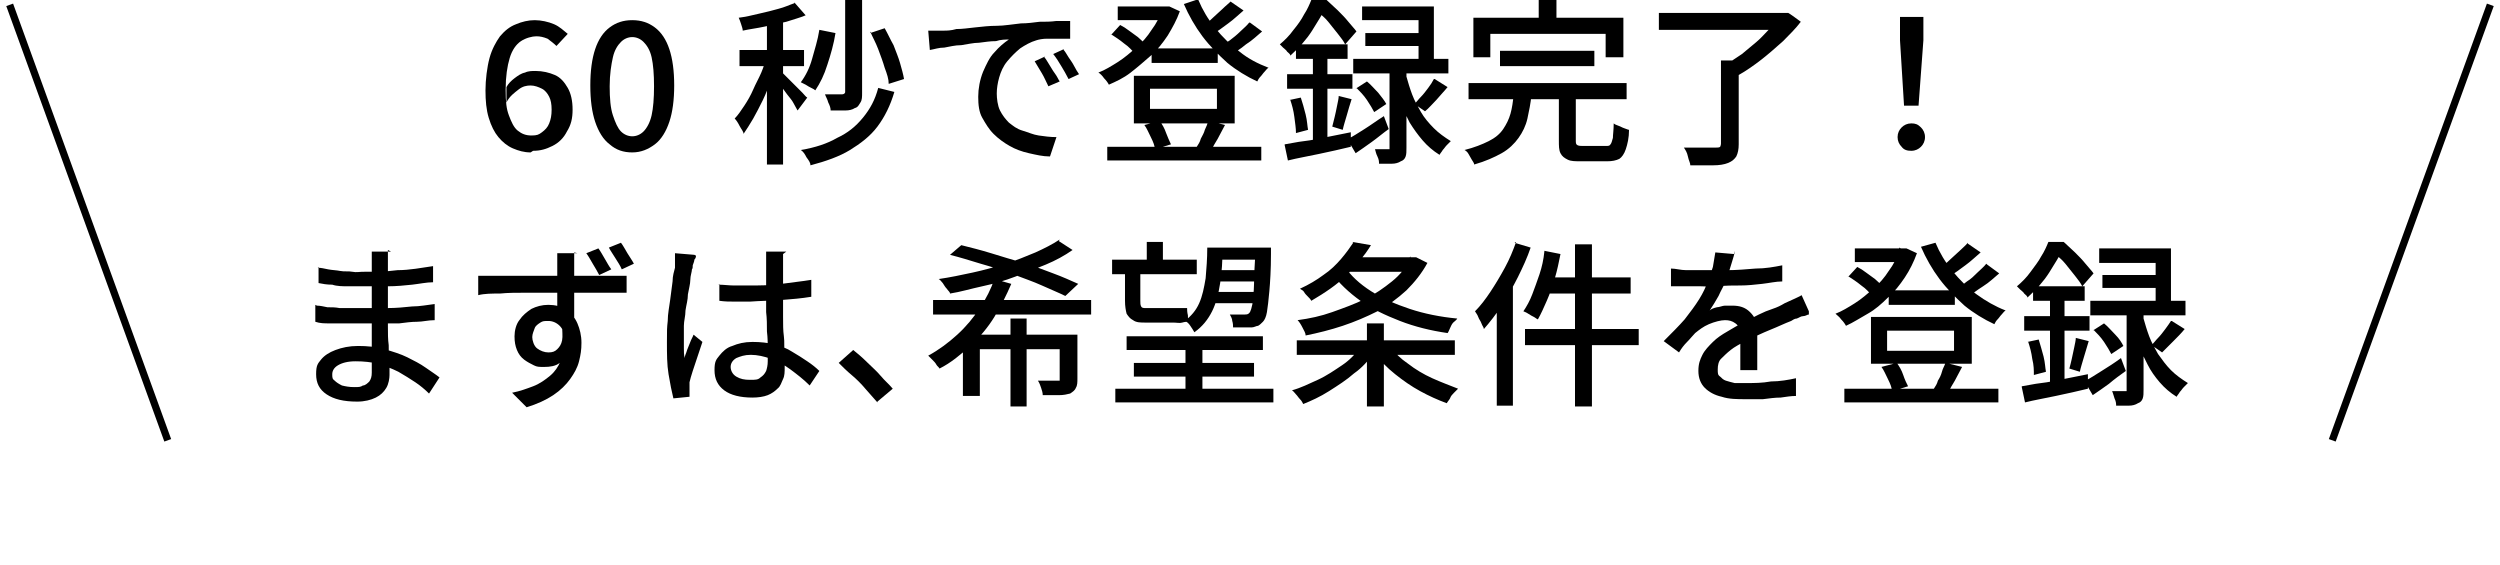 <?xml version="1.0" encoding="UTF-8"?>
<svg id="_レイヤー_2" data-name=" レイヤー 2" xmlns="http://www.w3.org/2000/svg" version="1.1" viewBox="0 0 310 70">
  <defs>
    <style>
      .cls-1 {
        fill: #000;
        stroke-width: 0px;
      }

      .cls-2 {
        fill: none;
        stroke: #000;
        stroke-miterlimit: 10;
        stroke-width: .9px;
      }
    </style>
  </defs>
  <g id="mv-form">
    <path class="cls-1" d="M65.8,18.9c-.8,0-1.5-.2-2.2-.5-.7-.3-1.3-.8-1.8-1.4-.5-.6-.9-1.4-1.2-2.4s-.4-2.1-.4-3.4.2-2.9.5-4,.8-2,1.3-2.7c.6-.7,1.2-1.2,2-1.5.7-.3,1.5-.5,2.3-.5s1.7.2,2.4.5c.7.3,1.2.8,1.7,1.2l-1.4,1.5c-.3-.3-.7-.6-1.1-.9-.5-.2-.9-.3-1.4-.3s-1.3.2-1.9.6-1.1,1.1-1.4,2.1-.5,2.3-.5,3.9.1,2.4.4,3.2c.3.8.6,1.5,1.1,1.9s1,.6,1.7.6.9-.1,1.3-.4c.4-.3.7-.6.9-1.1.2-.5.3-1,.3-1.7s-.1-1.2-.3-1.6c-.2-.4-.5-.8-.9-1-.4-.2-.9-.4-1.4-.4s-1,.1-1.5.5-1.1.8-1.5,1.6v-1.9c.2-.4.6-.8,1-1.1s.8-.6,1.3-.7c.4-.2.9-.2,1.3-.2.9,0,1.7.2,2.4.5s1.2.9,1.6,1.6c.4.7.6,1.6.6,2.7s-.2,1.9-.7,2.7c-.4.8-1,1.4-1.8,1.8s-1.5.6-2.4.6h0Z"/>
    <path class="cls-1" d="M78.4,18.9c-1.1,0-2-.3-2.8-1-.8-.6-1.4-1.6-1.8-2.8-.4-1.2-.6-2.7-.6-4.5s.2-3.3.6-4.5c.4-1.2,1-2.1,1.8-2.7.8-.6,1.7-.9,2.8-.9s2,.3,2.8.9c.8.6,1.4,1.5,1.8,2.7.4,1.2.6,2.7.6,4.5s-.2,3.3-.6,4.5c-.4,1.2-1,2.2-1.8,2.8s-1.7,1-2.8,1ZM78.4,16.9c.5,0,1-.2,1.4-.6.4-.4.8-1.1,1-2,.2-.9.3-2.1.3-3.6s-.1-2.7-.3-3.6c-.2-.9-.6-1.5-1-1.9-.4-.4-.9-.6-1.4-.6s-1,.2-1.4.6c-.4.4-.8,1-1,1.9-.2.9-.4,2.1-.4,3.6s.1,2.7.4,3.6.6,1.6,1,2,.9.6,1.4.6Z"/>
    <path class="cls-1" d="M95.2,6.9l1.2.6c-.2.8-.5,1.6-.8,2.4s-.6,1.7-1,2.5-.8,1.6-1.2,2.3c-.4.7-.8,1.3-1.2,1.9,0-.3-.3-.6-.5-1-.2-.4-.4-.7-.6-.9.4-.4.8-1,1.2-1.6s.8-1.3,1.1-2,.7-1.4,1-2.1.5-1.4.7-2.1h0ZM98.5.3l1.4,1.6c-.7.3-1.5.5-2.4.8-.9.2-1.8.4-2.7.6-.9.2-1.8.3-2.7.5,0-.2-.1-.5-.2-.8s-.2-.6-.3-.8c.8-.1,1.7-.3,2.5-.5.9-.2,1.7-.4,2.4-.6.8-.2,1.4-.5,2-.7ZM91.7,6.2h8v2h-8s0-2,0-2ZM95.1,1.9h2v18.5h-2V1.9ZM97.1,9.1c.1.1.3.3.6.6s.6.6.9.9.6.6.9.9c.3.3.4.5.6.6l-1.2,1.6c-.1-.2-.3-.5-.5-.9s-.5-.7-.8-1.1-.5-.7-.8-1.1-.5-.6-.6-.8c0,0,.9-.8.9-.8ZM101.6,3.7l2,.4c-.2,1.3-.6,2.7-1,3.9-.4,1.3-.9,2.3-1.5,3.2-.1-.1-.3-.2-.5-.3s-.4-.2-.7-.4c-.2-.1-.4-.2-.6-.3.6-.8,1.1-1.8,1.4-2.9s.7-2.3.9-3.6h0ZM108.9,10.9l2,.5c-.5,1.7-1.2,3.1-2.1,4.3-.9,1.2-2.1,2.1-3.4,2.9s-3,1.4-4.9,1.9c0-.3-.2-.6-.5-1-.2-.4-.4-.7-.7-.9,1.8-.3,3.3-.8,4.5-1.5,1.3-.6,2.3-1.4,3.2-2.5s1.5-2.2,1.9-3.7h0ZM104.8,0h2.1v11.5c0,.5,0,.9-.2,1.2s-.3.6-.7.7c-.3.2-.7.3-1.2.3-.5,0-1.1,0-1.8,0,0-.3-.1-.6-.3-1-.1-.4-.3-.7-.4-1,.5,0,.9,0,1.3,0s.7,0,.8,0c.2,0,.4-.1.4-.3,0,0,0-11.5,0-11.5ZM107.9,4.1l1.8-.6c.4.7.7,1.4,1.1,2.1.3.8.6,1.5.8,2.2s.4,1.4.5,2l-1.9.6c0-.6-.2-1.2-.5-2-.2-.7-.5-1.5-.8-2.3-.3-.8-.7-1.5-1-2.2h0Z"/>
    <path class="cls-1" d="M114.9,3.8c.4,0,.8,0,1.2,0s.7,0,.9,0c.4,0,.9,0,1.6-.2.7,0,1.4-.1,2.3-.2s1.8-.2,2.7-.2,2-.2,3-.3c.8,0,1.5-.1,2.3-.2.7,0,1.4,0,2.1-.1.6,0,1.2,0,1.7,0v2.2c-.4,0-.9,0-1.4,0-.5,0-1,0-1.5,0-.5,0-1,.1-1.3.2-.7.2-1.4.6-2,1-.6.5-1.1,1-1.6,1.6s-.8,1.3-1,2c-.2.7-.3,1.4-.3,2s.1,1.5.4,2.1.7,1.1,1.1,1.5c.5.4,1,.8,1.7,1s1.3.5,2,.6c.7.1,1.4.2,2.2.2l-.8,2.4c-.9,0-1.7-.2-2.6-.4s-1.7-.5-2.4-.9-1.4-.9-2-1.5c-.6-.6-1-1.3-1.4-2s-.5-1.6-.5-2.6.2-2.1.6-3.1c.4-.9.8-1.8,1.4-2.4.6-.7,1.2-1.2,1.8-1.6-.4,0-1,0-1.6.2-.7,0-1.3.1-2.1.2-.7,0-1.5.2-2.2.3-.8,0-1.5.2-2.1.3-.7,0-1.2.2-1.8.3l-.2-2.4h0ZM129.5,7.1c.2.2.4.6.6.9s.4.7.7,1.1.4.7.6,1l-1.4.6c-.3-.6-.5-1.1-.8-1.6-.3-.5-.6-1-.9-1.5,0,0,1.3-.6,1.3-.6ZM131.9,6.2c.2.2.4.6.6.9.2.3.5.7.7,1.1.2.4.4.7.6,1l-1.3.6c-.3-.6-.6-1.1-.9-1.6-.3-.5-.6-1-1-1.5l1.3-.6h0Z"/>
    <path class="cls-1" d="M144.3.8h.7c0,0,1.3.6,1.3.6-.4,1.1-.9,2-1.5,3-.6.9-1.3,1.8-2.1,2.5s-1.6,1.4-2.5,2.1-1.8,1.1-2.7,1.5c-.1-.2-.3-.5-.6-.8-.2-.3-.5-.6-.7-.7.8-.3,1.6-.8,2.4-1.3.8-.5,1.6-1.2,2.3-1.8s1.4-1.4,1.9-2.2c.6-.8,1-1.6,1.3-2.5v-.4h0ZM137.3,18.2h19.1v1.7h-19.1v-1.7ZM137.8,4.3l1.1-1.2c.4.2.7.4,1.1.7.4.3.7.5,1.1.8.3.3.6.5.8.8l-1.2,1.2c-.3-.3-.7-.8-1.3-1.2-.6-.5-1.1-.8-1.7-1.2h0ZM138.6.8h6.4v1.7h-6.4V.8ZM140.6,9.4h12.5v5.9h-12.5v-5.9ZM141.9,15.5l1.9-.5c.3.4.6.9.8,1.5.2.5.4,1,.6,1.4l-2,.6c0-.4-.2-.9-.5-1.5s-.5-1.1-.8-1.5ZM142.6,11v2.5h8.3v-2.5h-8.3ZM142.8,6h8.2v1.8h-8.2s0-1.8,0-1.8ZM148.6,0c.5,1.2,1.2,2.4,2.1,3.5.9,1.1,1.9,2.1,3,2.9,1.1.9,2.3,1.5,3.6,2-.2.1-.3.3-.5.5s-.3.4-.5.6c-.2.2-.3.4-.4.6-1.3-.6-2.6-1.4-3.7-2.3-1.1-1-2.2-2.1-3.1-3.3s-1.7-2.6-2.3-4l1.8-.6h0ZM149.9,15l2,.5c-.3.6-.6,1.1-.9,1.7-.3.5-.6,1-.8,1.4l-1.8-.4c.2-.3.4-.6.5-1,.2-.4.4-.7.5-1.1.2-.4.3-.7.4-1h0ZM152.6.2l1.6,1.1c-.6.5-1.2,1.1-1.9,1.6-.7.5-1.3,1-1.9,1.3l-1.2-1c.4-.3.8-.6,1.2-1,.4-.4.8-.7,1.2-1.1.4-.4.8-.7,1.1-1h0ZM155,2.8l1.5,1.1c-.6.5-1.2,1.1-2,1.6-.7.6-1.4,1-2,1.4l-1.3-1c.4-.3.8-.6,1.3-.9.4-.3.9-.7,1.3-1.1.4-.4.8-.7,1.1-1.1Z"/>
    <path class="cls-1" d="M162.7,0h1.1v.4h.6v.5c-.4.8-1,1.8-1.7,2.9s-1.6,2.1-2.7,3.1c0-.2-.2-.3-.4-.5-.1-.2-.3-.3-.5-.5-.2-.2-.3-.3-.4-.4.6-.5,1.2-1.1,1.7-1.8.5-.6,1-1.3,1.3-1.9.4-.6.7-1.3.9-1.8h0ZM159.3,17.9c.7-.1,1.5-.3,2.4-.4s1.8-.3,2.8-.5,2-.4,3-.6v1.8c-1.2.3-2.6.6-4,.9-1.4.3-2.6.5-3.8.8l-.4-1.9ZM159.6,9.2h8.1v1.8h-8.1v-1.8ZM159.9,12.4l1.4-.3c.2.6.4,1.3.6,2.1s.2,1.4.3,1.9l-1.5.4c0-.6-.1-1.2-.2-2-.1-.8-.3-1.5-.5-2.1ZM160.7,5.5h6.4v1.8h-6.4v-1.8ZM162.8,6.1h1.8v11.9l-1.8.3V6.1ZM163,0h1.5c.4.4.9.8,1.4,1.3.5.5.9.9,1.3,1.4.4.5.8.9,1,1.2l-1.4,1.6c-.2-.4-.5-.8-.9-1.3-.4-.5-.8-1-1.2-1.5s-.9-.9-1.3-1.2h-.4V0h0ZM166,11.9l1.6.4c-.2.6-.4,1.3-.6,2-.2.7-.4,1.3-.5,1.8l-1.3-.4c.1-.4.2-.8.3-1.2s.2-.9.3-1.4.2-.9.2-1.2h0ZM167.2,17.2c.6-.3,1.2-.7,2-1.2s1.6-1.1,2.4-1.6l.6,1.6c-.7.5-1.4,1.1-2.1,1.6s-1.4,1-2,1.4l-1-1.7h0ZM167.8,7.3h11.8v1.8h-11.8v-1.8ZM168.1,11l1.4-.9c.5.4.9.9,1.4,1.4.4.5.8,1,1,1.4l-1.5,1c-.2-.4-.5-.9-.9-1.5-.4-.6-.9-1.1-1.3-1.5h0ZM168.9.8h8.9v7.6h-1.9V2.5h-7V.8ZM169.3,4.1h7.6v1.6h-7.6v-1.6ZM172.5,8.2h1.9v10.1c0,.5,0,.8-.1,1.1-.1.3-.3.5-.6.6-.3.2-.7.3-1.1.3s-1,0-1.6,0c0-.2,0-.5-.2-.9s-.2-.6-.3-.9c.4,0,.7,0,1,0h.6c.1,0,.2,0,.2,0,0,0,0-.1,0-.2v-10.1h0ZM174.4,9.5c.2.7.4,1.4.7,2.2s.7,1.5,1.1,2.2c.4.7,1,1.4,1.6,2,.6.6,1.3,1.1,2.1,1.6-.1.1-.3.3-.5.5-.2.2-.3.4-.5.6-.1.2-.3.4-.4.6-.8-.5-1.5-1.1-2.1-1.8-.6-.7-1.1-1.4-1.6-2.2-.4-.8-.8-1.6-1.1-2.3-.3-.8-.5-1.5-.7-2.2l1.2-1.2h0ZM177.9,9.8l1.6,1c-.4.5-.9,1-1.4,1.6-.5.5-.9,1-1.4,1.4l-1.3-.9c.3-.3.5-.6.8-.9.3-.3.6-.7.9-1.1.3-.4.5-.7.7-1.1h0Z"/>
    <path class="cls-1" d="M187.7,11.8h2.2c-.1,1-.3,2-.5,2.9-.2.9-.6,1.7-1.1,2.4-.5.7-1.2,1.4-2.1,1.9-.9.5-2,1-3.4,1.4,0-.2-.2-.4-.3-.6-.1-.2-.3-.5-.4-.7s-.3-.4-.5-.5c1.2-.3,2.2-.7,3-1.1s1.4-.9,1.8-1.5c.4-.6.7-1.2.9-1.9s.3-1.5.4-2.3h0ZM182.1,10.3h19.6v2h-19.6v-2ZM182.6,2.2h18.7v4.9h-2.2v-2.9h-14.3v2.9h-2.1V2.2h0ZM186,6.3h11.7v1.9h-11.7v-1.9ZM190.8,0h2.2v3.7h-2.2V0ZM193.3,11.6h2.1v5.8c0,.3,0,.5.2.6s.4.1.8.1h2.7c.3,0,.5,0,.6-.2.1-.1.2-.4.3-.8,0-.4.1-1,.1-1.8.1.1.3.2.6.3s.4.2.7.3.5.2.6.2c0,1-.2,1.8-.4,2.4-.2.6-.5,1-.8,1.2-.4.2-.9.3-1.5.3h-3.2c-.8,0-1.3,0-1.7-.2s-.7-.4-.9-.8-.2-.9-.2-1.6v-5.9h0Z"/>
    <path class="cls-1" d="M205.7,1.6h15.7v2.1h-15.7V1.6ZM213.4,7.5h2.2v10.4c0,.6-.1,1.1-.3,1.5-.2.3-.5.6-1,.8-.5.2-1.1.3-1.9.3s-1.7,0-2.8,0c0-.3-.2-.6-.3-1.1s-.3-.8-.5-1.1c.6,0,1.1,0,1.7,0s1,0,1.4,0,.7,0,.9,0c.2,0,.4,0,.5-.1,0,0,.1-.2.1-.4V7.5h0ZM220.6,1.6h1.1c0-.1,1.6,1.1,1.6,1.1-.6.8-1.4,1.6-2.2,2.4-.9.8-1.8,1.6-2.7,2.3s-1.9,1.4-2.8,1.9c-.1-.2-.2-.3-.4-.5s-.3-.4-.5-.5c-.2-.2-.3-.3-.5-.4.6-.4,1.2-.8,1.8-1.2.6-.5,1.2-1,1.8-1.5s1.1-1.1,1.6-1.6c.5-.5.9-1,1.2-1.4v-.5h0Z"/>
    <path class="cls-1" d="M237,18.7c-.5,0-.9-.1-1.2-.5-.3-.3-.5-.7-.5-1.2s.2-.9.5-1.2c.3-.3.7-.5,1.2-.5s.8.1,1.2.5c.3.3.5.7.5,1.2s-.2.9-.5,1.2c-.3.3-.7.5-1.2.5ZM236.1,13.1l-.5-8.1v-2.9c0,0,2.9,0,2.9,0v2.9c0,0-.6,8.1-.6,8.1h-1.8,0Z"/>
    <path class="cls-1" d="M48.1,31c0,.2,0,.4,0,.7s0,.5,0,.8c0,.2,0,.6,0,1.1s0,1,0,1.5c0,.6,0,1.1,0,1.7v1.5c0,.7,0,1.4,0,2.2,0,.8,0,1.6.1,2.3,0,.8,0,1.5.1,2.1,0,.7,0,1.2,0,1.6s-.1,1.1-.4,1.6-.7.9-1.3,1.2-1.4.5-2.3.5c-1.7,0-2.9-.3-3.8-.9s-1.3-1.4-1.3-2.5.2-1.3.6-1.8,1-.9,1.8-1.2c.8-.3,1.7-.5,2.8-.5s2.3.1,3.3.4c1,.3,2,.6,2.8,1s1.6.8,2.3,1.3,1.2.8,1.7,1.2l-1.3,2c-.5-.5-1.1-1-1.7-1.4s-1.4-.9-2.1-1.3c-.8-.4-1.6-.7-2.5-1-.9-.2-1.8-.3-2.8-.3s-1.7.2-2.2.5c-.5.3-.7.7-.7,1.1s0,.6.3.8c.2.2.5.4.9.6.4.1.9.2,1.5.2s.8,0,1.1-.2c.3,0,.6-.3.8-.5.2-.3.3-.6.3-1.1s0-.9,0-1.5c0-.7,0-1.3,0-2.1,0-.8,0-1.5,0-2.2,0-.7,0-1.3,0-1.8s0-1,0-1.6c0-.5,0-1.1,0-1.6v-2.8c0-.2,0-.4,0-.7,0-.3,0-.5,0-.7h2.4ZM39.3,37.9c.4,0,.8.1,1.3.2.5,0,1,0,1.5.1.5,0,1,0,1.5,0,.5,0,.9,0,1.2,0,1.2,0,2.3,0,3.3,0,1,0,2.1-.1,3-.2,1,0,1.9-.2,2.8-.3v2c-.8,0-1.5.2-2.2.2-.7,0-1.4.1-2.2.2-.7,0-1.5,0-2.3,0-.8,0-1.7,0-2.6,0s-1,0-1.7,0-1.3,0-2,0c-.7,0-1.2,0-1.8-.2,0,0,0-2.1,0-2.1ZM39.4,33.2c.4,0,.8.1,1.3.2s1,.1,1.5.2,1,0,1.5.1.9,0,1.2,0c1.5,0,2.9,0,4.4-.2,1.5,0,3-.3,4.4-.5v2c-.8,0-1.7.2-2.6.3s-2,.2-3,.2-2.1,0-3.1,0-1.1,0-1.8,0-1.4,0-2-.2c-.7,0-1.2-.1-1.7-.2v-2s0,0,0,0Z"/>
    <path class="cls-1" d="M59.3,34.2c.6,0,1.3,0,2.1,0s1.6,0,2.5,0c.9,0,1.8,0,2.6,0s1.7,0,2.5,0,1.5,0,2.1,0,1.2,0,1.9,0c.7,0,1.3,0,1.9,0s1.1,0,1.6,0c.5,0,.9,0,1.2,0v2.1c-.7,0-1.5,0-2.6,0-1.1,0-2.4,0-4,0s-2,0-3,0c-1,0-2.1,0-3.1,0s-2,0-3,.1c-1,0-1.9,0-2.7.2v-2.1s0,0,0,0ZM71,40.7c0,1.1-.1,2-.4,2.7-.3.7-.7,1.3-1.2,1.6-.5.4-1.2.5-1.9.5s-.9,0-1.3-.2-.8-.4-1.2-.7c-.4-.3-.7-.7-.9-1.2s-.3-1-.3-1.7.2-1.5.6-2c.4-.6.9-1,1.5-1.4.6-.3,1.3-.5,2.1-.5s1.7.2,2.2.6c.6.4,1.1,1,1.4,1.7s.5,1.5.5,2.4-.1,1.5-.3,2.3c-.2.8-.6,1.5-1.1,2.2s-1.2,1.4-2.1,2-2,1.1-3.3,1.5l-1.8-1.8c1-.2,1.8-.5,2.6-.8s1.5-.8,2.1-1.3c.6-.5,1-1.1,1.3-1.8.3-.7.5-1.5.5-2.5s-.2-1.5-.6-1.9-.9-.6-1.4-.6-.7,0-1,.2c-.3.2-.6.4-.7.7s-.3.7-.3,1.1.2,1.1.6,1.4c.4.3.9.5,1.4.5s.8-.1,1.1-.4.5-.6.6-1.1c.1-.5,0-1.2,0-2l1.6.6h0ZM71.2,31.3c0,.1,0,.3,0,.5s0,.4,0,.6,0,.4,0,.5c0,.3,0,.7,0,1.2s0,1,0,1.6,0,1.2,0,1.8c0,.6,0,1.2,0,1.7,0,.5,0,1,0,1.3l-2.1-.9v-2.5c0-.5,0-1.1,0-1.6,0-.5,0-1,0-1.5s0-.8,0-1c0-.4,0-.7,0-1s0-.5,0-.6h2.5,0ZM74.2,30.8c.3.4.5.8.8,1.3.3.5.5.9.8,1.3l-1.5.7c-.2-.4-.5-.9-.8-1.4-.3-.5-.5-.9-.8-1.3,0,0,1.5-.6,1.5-.6ZM77,30.1c.3.4.5.8.8,1.3.3.5.6.9.8,1.3l-1.5.7c-.2-.5-.5-.9-.8-1.4-.3-.5-.6-.9-.8-1.3,0,0,1.5-.6,1.5-.6Z"/>
    <path class="cls-1" d="M86.3,31.7c0,.1,0,.3-.2.5,0,.2-.1.4-.2.7,0,.2,0,.4-.1.5,0,.3-.2.8-.2,1.3,0,.5-.2,1.2-.3,1.8,0,.7-.2,1.3-.3,2,0,.7-.2,1.3-.2,1.9,0,.6,0,1.2,0,1.6s0,.8,0,1.2,0,.8.1,1.2c0-.3.2-.6.3-1,.1-.3.3-.7.4-1,.1-.3.3-.6.4-.9l1.1.9c-.2.6-.4,1.2-.6,1.8-.2.6-.4,1.2-.6,1.8-.2.6-.3,1-.4,1.4,0,.2,0,.3,0,.5,0,.2,0,.4,0,.5,0,0,0,.2,0,.4s0,.3,0,.4l-2,.2c-.2-.8-.4-1.8-.6-3-.2-1.2-.2-2.5-.2-4s0-1.7.1-2.6c0-.9.2-1.8.3-2.6.1-.8.2-1.6.3-2.3,0-.7.2-1.3.3-1.7,0-.3,0-.6,0-.9s0-.6,0-.9l2.4.2h0ZM97.1,31.5c0,.2,0,.5,0,.7,0,.2,0,.5,0,.7,0,.2,0,.6,0,1s0,.8,0,1.3c0,.5,0,1,0,1.4,0,.9,0,1.8,0,2.7s0,1.7.1,2.4,0,1.5.1,2.1c0,.7,0,1.3,0,1.8s0,1-.2,1.4-.3.9-.7,1.2c-.3.3-.7.6-1.2.8s-1.2.3-1.9.3c-1.5,0-2.7-.3-3.5-.9s-1.2-1.4-1.2-2.5.2-1.3.6-1.8.9-1,1.6-1.2c.7-.3,1.5-.5,2.5-.5s1.9.1,2.7.3c.8.2,1.6.5,2.2.9.7.4,1.3.8,1.9,1.2s1.1.8,1.5,1.2l-1.2,1.8c-.8-.8-1.6-1.4-2.4-2s-1.6-1-2.4-1.3-1.7-.5-2.5-.5-1.3.2-1.8.4c-.5.3-.7.7-.7,1.1s.2.9.7,1.2,1,.4,1.7.4,1,0,1.3-.3c.3-.2.5-.4.7-.8.1-.3.2-.7.2-1.2s0-.9,0-1.5c0-.7,0-1.4-.1-2.2,0-.8,0-1.6-.1-2.4,0-.8,0-1.6,0-2.4v-3.7c0-.2,0-.4,0-.7s0-.5,0-.7h2.5,0ZM89.1,35.3c.6,0,1.3.1,1.9.1.6,0,1.3,0,1.9,0,1.3,0,2.6,0,4-.2s2.5-.3,3.7-.5v2.1c-1.2.2-2.4.3-3.7.4s-2.6.1-3.9.2c-.7,0-1.3,0-1.9,0-.6,0-1.2,0-1.9-.1v-2.1s0,0,0,0Z"/>
    <path class="cls-1" d="M108.8,49.9c-.5-.6-1-1.1-1.5-1.7s-1.1-1.2-1.7-1.7c-.6-.5-1.1-1-1.6-1.5l1.8-1.6c.5.4,1.1.9,1.7,1.5s1.2,1.1,1.7,1.7,1.1,1.1,1.5,1.6l-1.9,1.6h0Z"/>
    <path class="cls-1" d="M123.3,34.6l2.1.6c-.6,1.4-1.3,2.8-2.1,4.1s-1.8,2.5-3,3.6-2.4,2.1-3.8,2.8c-.1-.2-.3-.3-.4-.5s-.3-.4-.5-.6-.3-.3-.5-.5c1.3-.7,2.5-1.6,3.6-2.6,1.1-1,2-2.1,2.8-3.3.8-1.2,1.4-2.4,1.8-3.6ZM115.7,37.2h19.6v1.8h-19.6v-1.8ZM131.3,29.9l1.7,1.1c-1,.7-2.1,1.3-3.3,1.8s-2.5,1-3.8,1.5c-1.3.5-2.7.9-4.1,1.2s-2.7.7-4,.9c0-.2-.2-.3-.4-.6-.2-.2-.3-.4-.5-.7-.2-.2-.3-.4-.5-.5,1.4-.2,2.8-.5,4.2-.8s2.8-.7,4.1-1.1c1.3-.4,2.5-.9,3.7-1.4,1.1-.5,2.1-1,3-1.6h0ZM117.8,31.6l1.4-1.2c1.2.3,2.4.6,3.7,1s2.6.8,4,1.2,2.6.9,3.7,1.3,2.2.9,3.1,1.3l-1.6,1.5c-.8-.4-1.8-.8-2.9-1.3-1.1-.5-2.3-.9-3.6-1.4-1.3-.5-2.6-.9-4-1.3-1.3-.4-2.6-.8-3.8-1.1h0ZM119.4,41.5h13v1.8h-10.9v5.8h-2.1s0-7.7,0-7.7ZM125.3,39.5h2v10.9h-2v-10.9ZM131.5,41.5h2.1v5.4c0,.5,0,.9-.2,1.2-.1.3-.4.5-.7.7-.4.1-.8.2-1.4.2-.6,0-1.2,0-2,0,0-.3-.1-.6-.2-.9s-.2-.6-.4-.9c.6,0,1.1,0,1.5,0h.9c.1,0,.2,0,.3,0,0,0,0-.1,0-.3v-5.4h0Z"/>
    <path class="cls-1" d="M137.9,32.2h10.5v1.8h-10.5v-1.8ZM138.3,48.2h19.6v1.7h-19.6v-1.7ZM139.5,33.2h1.9v4.1c0,.3,0,.5.1.7s.3.2.6.2h3.4c.3,0,.6,0,.9,0s.6,0,.8,0c0,.2,0,.5.1.9,0,.3,0,.6.1.8-.2,0-.5,0-.8.1s-.7,0-1.1,0h-3.4c-.7,0-1.2,0-1.6-.3-.4-.2-.6-.5-.8-.8-.1-.4-.2-.9-.2-1.6v-4.1h0ZM139.7,41.7h16.9v1.7h-16.9v-1.7ZM140.6,45h14.9v1.7h-14.9v-1.7ZM142.2,30h2v3h-2v-3ZM149.7,30.7h1.9c0,1.6-.1,3.1-.3,4.4-.2,1.3-.5,2.5-1,3.5s-1.2,1.9-2.2,2.6c-.1-.2-.3-.5-.5-.8-.2-.3-.4-.5-.7-.6.8-.6,1.4-1.3,1.8-2.2s.6-1.9.8-3.1c.1-1.2.2-2.4.2-3.8h0ZM147,42.5h2.1v6.8h-2.1v-6.8ZM150.3,36.2h6v1.4h-6v-1.4ZM150.3,30.7h6v1.5h-6v-1.5ZM150.5,33.5h6v1.4h-6v-1.4ZM155.7,30.7h1.9v.8c0,1.9-.1,3.5-.2,4.6s-.2,2-.3,2.6c-.1.6-.3,1-.5,1.2-.2.2-.4.4-.6.5-.2,0-.5.2-.8.2-.2,0-.6,0-1,0s-.8,0-1.3,0c0-.2,0-.5-.1-.8,0-.3-.2-.6-.3-.8.4,0,.8,0,1.1,0,.3,0,.6,0,.7,0,.3,0,.5,0,.7-.3.1-.2.2-.5.3-1,0-.5.2-1.4.2-2.5s.1-2.6.2-4.4v-.3h0Z"/>
    <path class="cls-1" d="M168.7,43.1l1.6.7c-.6.9-1.4,1.8-2.4,2.5-.9.8-2,1.5-3.1,2.2s-2.2,1.2-3.2,1.6c-.1-.2-.2-.4-.4-.6-.2-.2-.3-.4-.5-.6-.2-.2-.3-.4-.5-.5,1.1-.3,2.1-.8,3.2-1.3s2.1-1.2,3-1.8,1.7-1.4,2.2-2.2h0ZM174.8,31.9h.8c0,0,1.4.7,1.4.7-.7,1.3-1.6,2.4-2.6,3.4-1.1,1-2.3,1.9-3.6,2.6-1.4.7-2.8,1.3-4.3,1.8s-3.1.9-4.6,1.2c0-.3-.2-.6-.4-1-.2-.4-.4-.7-.6-.9,1.5-.2,2.9-.5,4.3-1s2.8-1,4-1.6c1.3-.6,2.4-1.4,3.4-2.2,1-.8,1.8-1.8,2.3-2.8v-.3h0ZM160.8,42.2h19.6v1.8h-19.6v-1.8ZM167.7,30l2.3.4c-.8,1.3-1.8,2.5-3,3.7-1.2,1.2-2.7,2.2-4.4,3.2-.1-.2-.2-.3-.4-.5s-.4-.4-.5-.6-.4-.3-.5-.4c1.1-.5,2.1-1.1,2.9-1.7.9-.6,1.6-1.3,2.2-2,.6-.7,1.1-1.4,1.5-2h0ZM166.7,33c.8,1.2,1.9,2.2,3.3,3.1,1.4.9,3,1.6,4.8,2.2,1.8.6,3.8,1,5.9,1.2-.1.2-.3.3-.5.5-.2.2-.3.5-.4.7s-.2.5-.3.6c-2.1-.3-4.1-.8-5.9-1.5-1.8-.7-3.5-1.5-4.9-2.5s-2.7-2.2-3.7-3.6c0,0,1.8-.8,1.8-.8ZM166.6,31.9h8.8v1.8h-8.8s0-1.8,0-1.8ZM169.5,40.1h2.1v10.3h-2.1v-10.3ZM172.4,43c.6.8,1.3,1.5,2.2,2.1.9.7,1.9,1.3,3,1.8s2.2.9,3.2,1.3c-.1.1-.3.3-.5.5-.2.2-.4.4-.5.7-.1.2-.3.4-.4.6-1.1-.4-2.2-.9-3.3-1.5s-2.1-1.3-3.1-2.1-1.8-1.6-2.4-2.5l1.7-.8h0Z"/>
    <path class="cls-1" d="M187.8,30.1l2,.6c-.4,1.2-1,2.5-1.6,3.7-.6,1.2-1.3,2.4-2,3.5-.7,1.1-1.5,2.1-2.2,2.9,0-.2-.2-.4-.3-.7s-.3-.5-.4-.8c-.1-.3-.3-.5-.4-.7.7-.7,1.3-1.5,1.9-2.4.6-.9,1.2-1.9,1.8-3s1-2.1,1.4-3.2h0ZM185.6,35.9l2-2h0v16.4h-2v-14.5h0ZM191.5,31.1l2,.4c-.2,1-.4,2-.7,3-.3,1-.6,1.9-1,2.8s-.7,1.6-1.1,2.3c-.1,0-.3-.2-.5-.3s-.4-.2-.7-.4-.4-.2-.6-.3c.4-.6.8-1.3,1.1-2.1.3-.8.6-1.6.9-2.5s.5-1.8.6-2.8h0ZM189.1,40.8h14.1v2h-14.1v-2ZM192,34.4h10.2v2h-10.8l.5-2ZM195.3,30.3h2.1v20.1h-2.1v-20.1Z"/>
    <path class="cls-1" d="M215.1,31.1c0,.4-.2.9-.4,1.6s-.4,1.3-.7,2.1c-.2.6-.6,1.2-.9,1.9-.4.7-.7,1.2-1.1,1.8.2-.2.5-.3.9-.4.3,0,.7-.2,1-.2.3,0,.7,0,.9,0,.9,0,1.6.2,2.2.8s.9,1.2.9,2.2v1.1c0,.4,0,.9,0,1.3,0,.5,0,.9,0,1.4s0,.8,0,1.2h-2.1c0-.3,0-.6,0-1s0-.8,0-1.2,0-.8,0-1.2v-1c0-.7-.2-1.1-.6-1.4-.4-.3-.8-.4-1.3-.4s-1.3.2-2,.5-1.2.7-1.7,1.1c-.3.3-.6.7-1,1.1s-.7.8-1,1.3l-1.9-1.4c1-1,1.9-1.9,2.6-2.7.7-.9,1.3-1.7,1.8-2.5.5-.8.8-1.5,1.1-2.2.2-.6.4-1.2.6-1.8.1-.6.2-1.2.3-1.8l2.3.2h0ZM207.2,33.3c.6,0,1.2.2,1.9.2.7,0,1.3,0,1.9,0,1,0,2.1,0,3.2,0,1.1,0,2.3-.1,3.5-.2,1.2,0,2.3-.2,3.3-.4v2c-.8,0-1.6.2-2.5.3s-1.8.2-2.7.2c-.9,0-1.8,0-2.6.1s-1.6,0-2.3,0-.7,0-1.1,0c-.4,0-.9,0-1.3,0-.4,0-.9,0-1.3,0v-2.1h0ZM224.3,39c-.2,0-.4.2-.7.2s-.5.2-.8.3c-.3,0-.5.2-.7.3-.8.3-1.6.7-2.6,1.1s-2,.9-3.1,1.4c-.7.4-1.3.7-1.8,1.1-.5.4-.9.8-1.2,1.1s-.4.8-.4,1.3,0,.7.3.9c.2.2.4.4.7.5.3.1.7.2,1.1.3.4,0,.9,0,1.5,0,.9,0,1.9,0,3-.2,1.1,0,2.2-.2,3.1-.4v2.2c-.6,0-1.2.1-1.9.2-.7,0-1.4.1-2.2.2-.7,0-1.4,0-2.1,0-1.1,0-2.1,0-3-.3-.9-.2-1.6-.6-2.1-1.1s-.8-1.2-.8-2.1.2-1.4.5-2,.8-1.1,1.3-1.6c.5-.5,1.1-.9,1.8-1.3.7-.4,1.3-.8,2-1.1.7-.4,1.3-.7,1.9-1s1.1-.5,1.7-.7,1-.4,1.5-.7c.4-.2.7-.3,1.1-.5s.7-.3,1-.5l.9,2h0Z"/>
    <path class="cls-1" d="M235.7,30.8h.7c0,0,1.3.6,1.3.6-.4,1.1-.9,2.1-1.5,3-.6.9-1.3,1.8-2.1,2.5-.8.8-1.6,1.5-2.5,2s-1.8,1.1-2.7,1.5c-.1-.2-.3-.5-.6-.8-.2-.3-.5-.5-.7-.7.8-.3,1.6-.8,2.4-1.3s1.6-1.2,2.3-1.8,1.4-1.4,1.9-2.2c.6-.8,1-1.6,1.3-2.5v-.4h0ZM228.7,48.2h19.1v1.7h-19.1v-1.7ZM229.2,34.3l1.1-1.2c.4.2.7.4,1.1.7.4.3.7.5,1.1.8.3.3.6.5.8.8l-1.2,1.2c-.3-.3-.7-.8-1.3-1.2-.6-.5-1.1-.8-1.7-1.2h0ZM230,30.8h6.4v1.7h-6.4v-1.7ZM232,39.3h12.5v5.8h-12.5v-5.8ZM233.3,45.5l1.9-.5c.3.4.6.9.8,1.5s.4,1,.6,1.4l-2,.6c0-.4-.2-.9-.5-1.5s-.5-1.1-.8-1.5ZM234,41v2.5h8.3v-2.5h-8.3ZM234.2,36h8.2v1.8h-8.2v-1.8ZM240,30.1c.5,1.2,1.2,2.4,2.1,3.5.9,1.1,1.9,2.1,3,2.9s2.3,1.5,3.6,2c-.2.1-.3.3-.5.5s-.3.4-.5.6c-.2.2-.3.4-.4.6-1.3-.6-2.6-1.4-3.7-2.3-1.1-1-2.2-2.1-3.1-3.3-.9-1.2-1.7-2.6-2.3-4l1.8-.5h0ZM241.3,45l2,.5c-.3.6-.6,1.1-.9,1.7-.3.5-.6,1-.8,1.4l-1.8-.4c.2-.3.4-.6.5-1,.2-.3.4-.7.5-1.1s.3-.7.4-1h0ZM244,30.2l1.6,1.1c-.6.5-1.2,1.1-1.9,1.6-.7.5-1.3,1-1.9,1.3l-1.2-1c.4-.3.8-.6,1.2-1s.8-.7,1.2-1.1c.4-.4.8-.7,1-1h0ZM246.4,32.8l1.5,1.1c-.6.5-1.2,1.1-2,1.6s-1.4,1-2,1.4l-1.3-1c.4-.3.8-.6,1.3-1,.5-.3.9-.7,1.3-1.1.4-.4.8-.7,1.1-1.1Z"/>
    <path class="cls-1" d="M254.1,30h1.1v.4h.6v.5c-.4.8-1,1.8-1.7,2.9s-1.6,2.1-2.7,3.1c0-.2-.2-.3-.4-.5-.1-.2-.3-.3-.5-.5s-.3-.3-.4-.4c.6-.5,1.2-1.1,1.7-1.8s1-1.3,1.3-1.9c.4-.6.7-1.3.9-1.8h0ZM250.7,47.9c.7-.1,1.5-.3,2.4-.4s1.8-.3,2.8-.5c1-.2,2-.4,3-.6v1.8c-1.2.3-2.6.6-4,.9s-2.6.5-3.8.8l-.4-1.9h0ZM251,39.2h8.1v1.8h-8.1v-1.8ZM251.4,42.4l1.4-.3c.2.7.4,1.3.6,2.1s.2,1.4.3,1.9l-1.5.4c0-.6,0-1.2-.2-2-.1-.8-.3-1.5-.5-2.1ZM252.1,35.5h6.4v1.8h-6.4v-1.8h0ZM254.2,36.1h1.8v11.9l-1.8.3v-12.2ZM254.4,30h1.5c.4.4.9.8,1.4,1.3.5.5.9.9,1.3,1.4.4.5.8.9,1,1.2l-1.4,1.6c-.2-.4-.5-.8-.9-1.3s-.8-1-1.2-1.5-.9-.9-1.3-1.2h-.4v-1.5h0ZM257.4,41.9l1.6.4c-.2.7-.4,1.3-.6,2-.2.7-.4,1.3-.5,1.8l-1.3-.4c.1-.3.2-.8.3-1.2.1-.5.2-.9.3-1.4s.2-.9.2-1.2h0ZM258.6,47.2c.6-.3,1.2-.7,2-1.2.8-.5,1.6-1,2.4-1.6l.6,1.6c-.7.5-1.4,1-2.1,1.6-.7.5-1.4,1-2,1.4l-1-1.7h0ZM259.2,37.3h11.8v1.8h-11.8v-1.8ZM259.5,41l1.4-.9c.5.4.9.9,1.4,1.4.5.5.8,1,1,1.4l-1.5,1c-.2-.4-.5-.9-.9-1.5-.4-.6-.9-1.1-1.3-1.5h0ZM260.3,30.8h8.9v7.6h-1.9v-5.8h-7v-1.7ZM260.7,34.1h7.6v1.6h-7.6v-1.6ZM263.9,38.2h1.9v10.1c0,.5,0,.8-.1,1.1s-.3.5-.6.6c-.3.2-.7.3-1.1.3-.4,0-1,0-1.6,0,0-.2,0-.5-.2-.9-.1-.3-.2-.7-.3-.9.4,0,.7,0,1,0h.6c.1,0,.2,0,.2,0,0,0,0-.1,0-.2v-10.1h0ZM265.8,39.5c.2.7.4,1.4.7,2.2.3.8.7,1.5,1.1,2.2.5.7,1,1.4,1.6,2,.6.6,1.3,1.1,2.1,1.6-.1.1-.3.3-.5.5-.2.2-.3.4-.5.6-.1.2-.3.4-.4.6-.8-.5-1.5-1.1-2.1-1.8s-1.1-1.4-1.5-2.2-.8-1.6-1.1-2.3c-.3-.8-.5-1.5-.7-2.2,0,0,1.2-1.2,1.2-1.2ZM269.3,39.8l1.6,1c-.4.5-.9,1-1.4,1.5-.5.5-1,1-1.4,1.4l-1.3-.9c.3-.3.5-.6.8-.9.3-.3.6-.7.9-1.1.3-.4.5-.7.7-1h0Z"/>
    <line class="cls-2" x1="289.2" y1="54.6" x2="308.8" y2=".6"/>
    <line class="cls-2" x1="20.8" y1="54.6" x2="1.2" y2=".6"/>
  </g>
</svg>